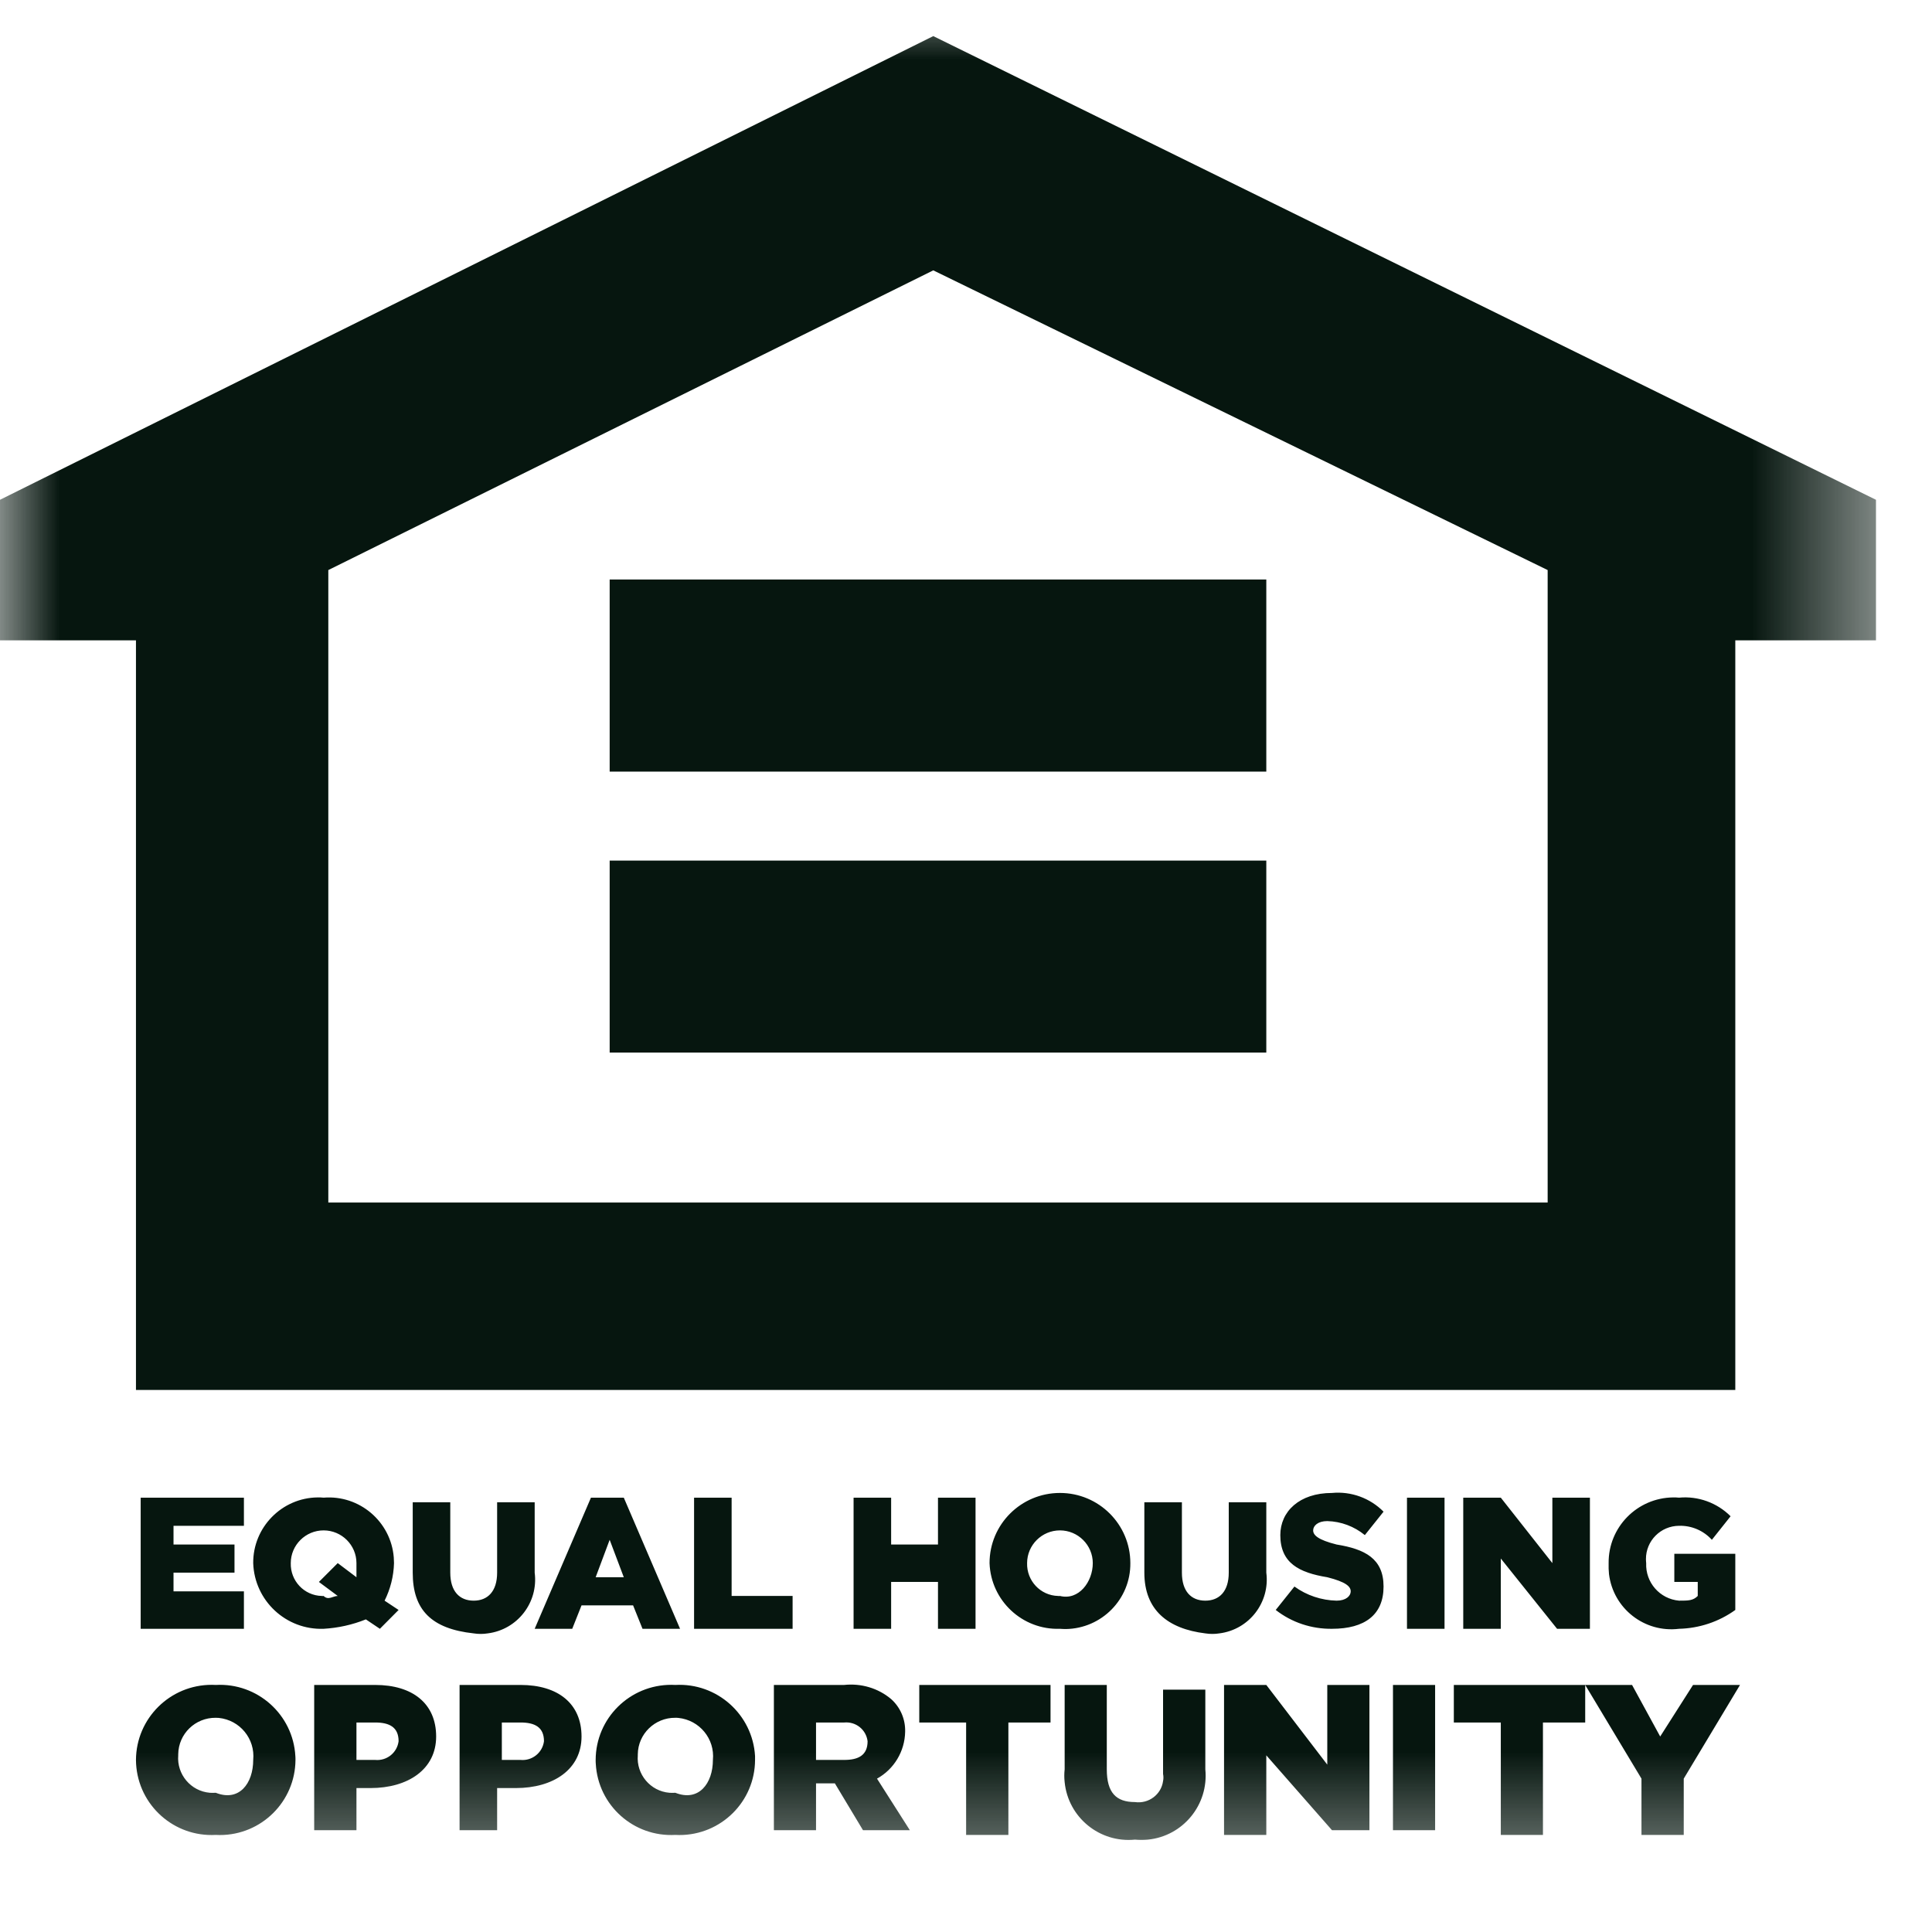 <svg width="16" height="16" viewBox="0 0 16 16" fill="none" xmlns="http://www.w3.org/2000/svg">
<mask id="mask0_441_1361" style="mask-type:luminance" maskUnits="userSpaceOnUse" x="0" y="0" width="16" height="16">
<path d="M15.536 0H0V15.536H15.536V0Z" fill="white"/>
</mask>
<g mask="url(#mask0_441_1361)">
<path d="M13.594 14.73L13.128 13.954H13.516L13.749 14.381L14.021 13.954H14.41L13.944 14.73V15.196H13.594V14.73ZM12.39 14.265H12.04V13.954H13.128V14.265H12.778V15.196H12.429V14.265H12.39ZM11.536 15.157H11.885V13.954H11.536V15.157ZM10.176 13.954H10.487L10.992 14.614V13.954H11.341V15.157H11.031L10.487 14.537V15.196H10.137V13.954H10.176ZM8.817 14.653V13.954H9.166V14.653C9.166 14.847 9.244 14.924 9.399 14.924C9.512 14.94 9.617 14.862 9.632 14.75C9.636 14.731 9.636 14.711 9.632 14.691V13.993H9.982V14.653C10.011 14.945 9.798 15.206 9.506 15.235C9.47 15.238 9.435 15.238 9.399 15.235C9.107 15.264 8.846 15.051 8.817 14.759C8.813 14.723 8.813 14.688 8.817 14.653ZM7.962 14.265H7.613V13.954H8.7V14.265H8.351V15.196H8.001V14.265H7.962ZM6.991 14.575C7.108 14.575 7.185 14.537 7.185 14.42C7.173 14.324 7.088 14.256 6.991 14.265H6.758V14.575H6.991ZM6.409 13.954H6.991C7.131 13.939 7.272 13.98 7.38 14.071C7.457 14.14 7.499 14.239 7.496 14.342C7.493 14.504 7.404 14.652 7.263 14.73L7.535 15.157H7.147L6.914 14.769H6.758V15.157H6.409V13.954ZM5.904 14.575C5.921 14.4 5.793 14.245 5.618 14.227C5.61 14.226 5.601 14.226 5.593 14.226C5.424 14.224 5.284 14.359 5.282 14.528V14.537C5.269 14.694 5.386 14.834 5.544 14.847C5.56 14.848 5.577 14.848 5.593 14.847C5.787 14.924 5.904 14.769 5.904 14.575ZM4.933 14.575C4.934 14.23 5.215 13.952 5.561 13.953C5.572 13.953 5.583 13.954 5.593 13.954C5.938 13.935 6.233 14.199 6.253 14.543C6.253 14.554 6.253 14.564 6.253 14.575C6.252 14.92 5.971 15.198 5.625 15.197C5.614 15.197 5.604 15.196 5.593 15.196C5.248 15.215 4.953 14.952 4.934 14.607C4.933 14.597 4.933 14.586 4.933 14.575ZM4.311 14.575C4.407 14.584 4.493 14.515 4.505 14.42C4.505 14.303 4.428 14.265 4.311 14.265H4.156V14.575H4.311ZM3.806 13.954H4.311C4.622 13.954 4.816 14.109 4.816 14.381C4.816 14.653 4.583 14.808 4.272 14.808H4.117V15.157H3.806V13.954ZM3.107 14.575C3.204 14.584 3.289 14.515 3.301 14.42C3.301 14.303 3.224 14.265 3.107 14.265H2.952V14.575H3.107ZM2.602 13.954H3.107C3.418 13.954 3.612 14.109 3.612 14.381C3.612 14.653 3.379 14.808 3.068 14.808H2.952V15.157H2.602V13.954ZM2.097 14.575C2.114 14.4 1.987 14.245 1.812 14.227C1.803 14.226 1.795 14.226 1.787 14.226C1.617 14.224 1.478 14.359 1.476 14.528V14.537C1.463 14.694 1.58 14.834 1.738 14.847C1.754 14.848 1.77 14.848 1.787 14.847C1.981 14.924 2.097 14.769 2.097 14.575ZM1.126 14.575C1.128 14.23 1.409 13.952 1.755 13.953C1.765 13.953 1.776 13.954 1.787 13.954C2.132 13.935 2.427 14.199 2.446 14.543C2.447 14.554 2.447 14.564 2.447 14.575C2.445 14.92 2.164 15.198 1.819 15.197C1.808 15.197 1.797 15.196 1.787 15.196C1.442 15.215 1.147 14.952 1.127 14.607C1.127 14.597 1.126 14.586 1.126 14.575ZM13.322 12.945C13.319 12.648 13.558 12.404 13.857 12.401C13.873 12.401 13.889 12.401 13.905 12.403C14.063 12.388 14.22 12.445 14.332 12.557L14.177 12.752C14.107 12.675 14.008 12.633 13.905 12.636C13.753 12.637 13.63 12.76 13.631 12.913C13.631 12.924 13.632 12.935 13.633 12.945C13.626 13.105 13.746 13.242 13.905 13.256C13.982 13.256 14.021 13.256 14.06 13.217V13.101H13.866V12.868H14.371V13.333C14.235 13.431 14.072 13.485 13.905 13.489C13.619 13.524 13.36 13.321 13.325 13.036C13.322 13.006 13.321 12.976 13.322 12.945ZM12.157 12.403H12.429L12.856 12.945V12.403H13.167V13.489H12.895L12.429 12.907V13.489H12.118V12.403H12.157ZM11.652 13.489H11.963V12.403H11.652V13.489ZM10.565 13.333L10.72 13.139C10.822 13.213 10.944 13.253 11.069 13.256C11.147 13.256 11.186 13.217 11.186 13.179C11.186 13.139 11.147 13.101 10.992 13.062C10.759 13.024 10.603 12.945 10.603 12.713C10.603 12.519 10.759 12.364 11.031 12.364C11.189 12.349 11.346 12.406 11.458 12.519L11.303 12.713C11.215 12.641 11.106 12.6 10.992 12.597C10.914 12.597 10.875 12.636 10.875 12.674C10.875 12.713 10.914 12.752 11.069 12.791C11.303 12.829 11.458 12.907 11.458 13.139C11.458 13.373 11.303 13.489 11.031 13.489C10.862 13.491 10.698 13.437 10.565 13.333ZM9.477 13.024V12.441H9.788V13.024C9.788 13.179 9.865 13.256 9.982 13.256C10.098 13.256 10.176 13.179 10.176 13.024V12.441H10.487V13.024C10.519 13.27 10.345 13.496 10.098 13.527C10.06 13.533 10.021 13.533 9.982 13.527C9.671 13.489 9.477 13.333 9.477 13.024ZM9.05 12.945C9.05 12.796 8.928 12.674 8.778 12.674C8.628 12.674 8.506 12.796 8.506 12.945C8.502 13.091 8.616 13.213 8.762 13.217C8.767 13.218 8.773 13.218 8.778 13.217C8.933 13.256 9.05 13.101 9.05 12.945ZM8.195 12.945C8.195 12.624 8.456 12.364 8.778 12.364C9.1 12.364 9.361 12.624 9.361 12.945C9.364 13.243 9.124 13.487 8.826 13.491C8.81 13.491 8.794 13.49 8.778 13.489C8.467 13.5 8.206 13.256 8.195 12.945ZM7.108 12.403H7.38V12.791H7.768V12.403H8.079V13.489H7.768V13.101H7.38V13.489H7.069V12.403H7.108ZM5.748 12.403H6.059V13.217H6.564V13.489H5.748V12.403ZM5.166 13.062L5.049 12.752L4.933 13.062H5.166ZM4.894 12.403H5.166L5.632 13.489H5.321L5.243 13.295H4.816L4.739 13.489H4.428L4.894 12.403ZM3.418 13.024V12.441H3.729V13.024C3.729 13.179 3.806 13.256 3.923 13.256C4.039 13.256 4.117 13.179 4.117 13.024V12.441H4.428V13.024C4.46 13.27 4.286 13.496 4.039 13.527C4.001 13.533 3.961 13.533 3.923 13.527C3.573 13.489 3.418 13.333 3.418 13.024ZM2.797 13.217L2.641 13.101L2.797 12.945L2.952 13.062V12.945C2.952 12.796 2.83 12.674 2.68 12.674C2.53 12.674 2.408 12.796 2.408 12.945C2.404 13.091 2.518 13.213 2.664 13.217C2.67 13.218 2.675 13.218 2.68 13.217C2.719 13.256 2.758 13.217 2.797 13.217ZM3.03 13.411C2.918 13.456 2.8 13.482 2.68 13.489C2.369 13.5 2.108 13.257 2.097 12.946C2.094 12.649 2.334 12.404 2.631 12.401C2.648 12.401 2.664 12.401 2.68 12.403C2.977 12.379 3.237 12.601 3.261 12.897C3.262 12.913 3.263 12.93 3.263 12.945C3.26 13.054 3.233 13.16 3.185 13.256L3.301 13.333L3.146 13.489L3.03 13.411ZM1.165 12.403H2.02V12.636H1.437V12.791H1.942V13.024H1.437V13.179H2.02V13.489H1.165V12.403ZM5.049 8.717H10.487V7.127H5.049V8.717ZM5.049 6.39H10.487V4.799H5.049V6.39ZM12.817 9.959H2.719V4.721L7.729 2.239L12.817 4.721V9.959ZM7.729 0.299L0 4.139V5.303H1.126V11.511H14.371V5.303H15.536V4.139L7.729 0.299Z" fill="#06160F"/>
</g>
</svg>
